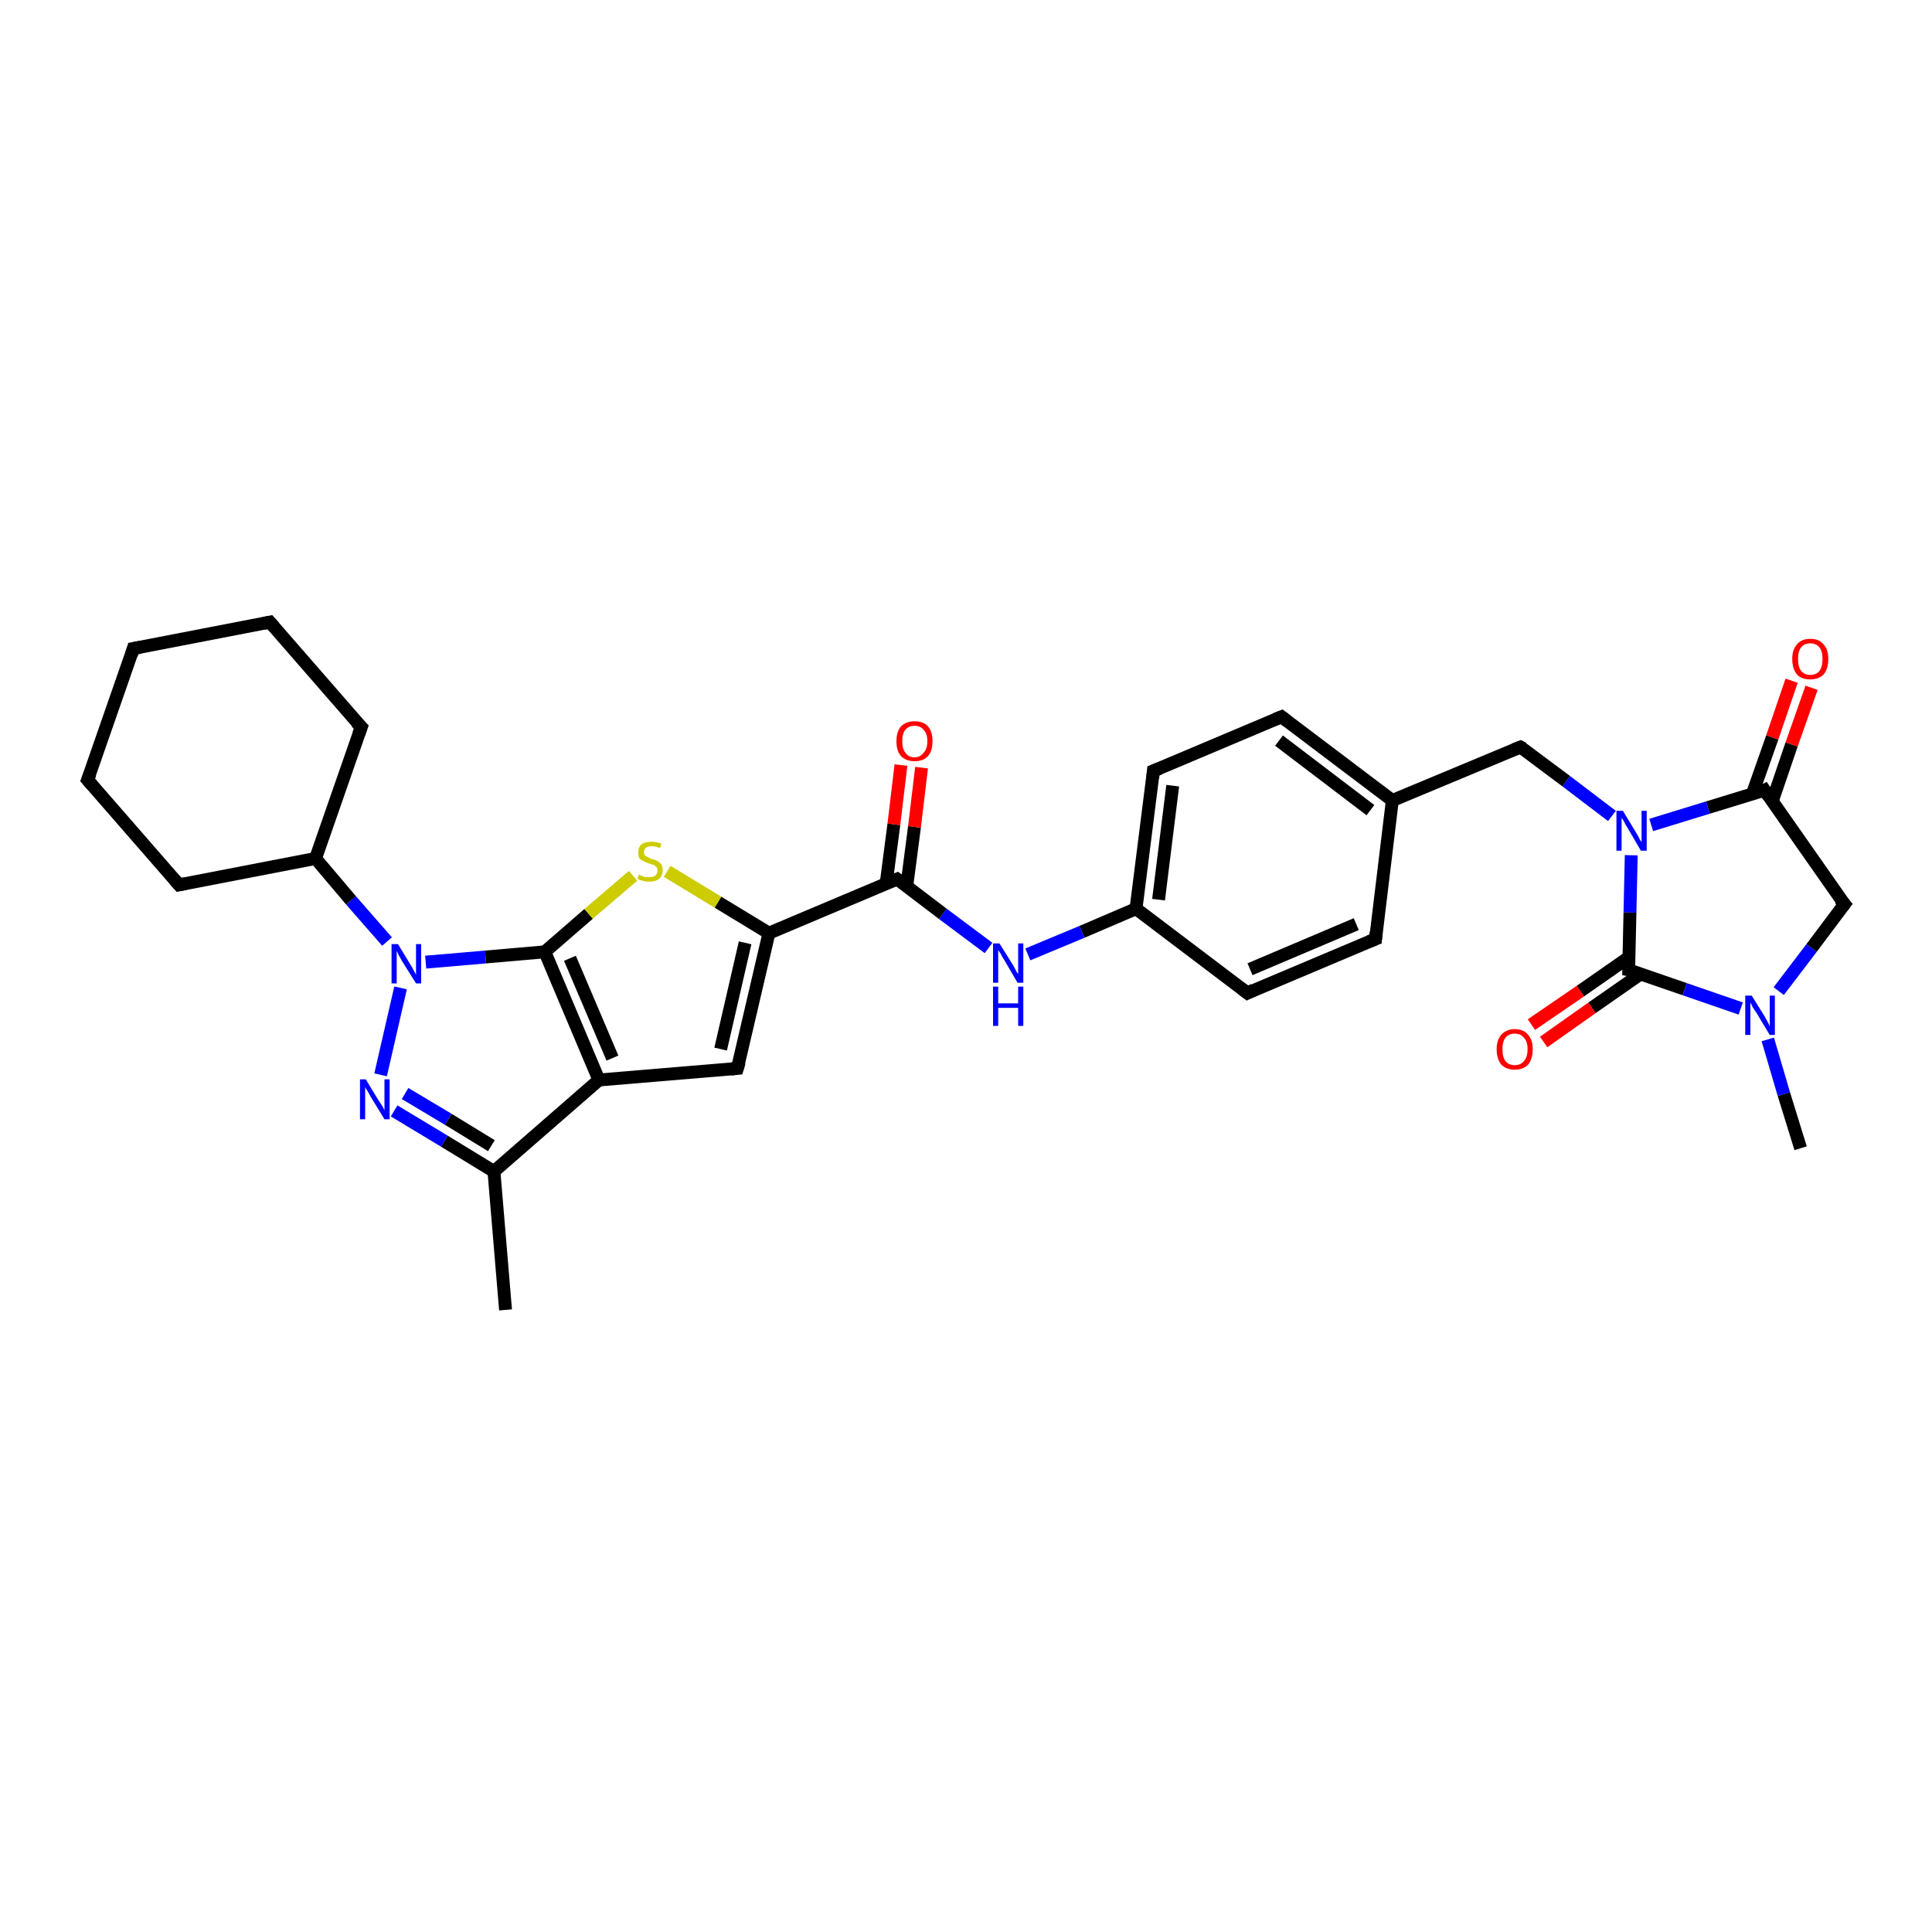 <?xml version='1.0' encoding='iso-8859-1'?>
<svg version='1.1' baseProfile='full'
              xmlns='http://www.w3.org/2000/svg'
                      xmlns:rdkit='http://www.rdkit.org/xml'
                      xmlns:xlink='http://www.w3.org/1999/xlink'
                  xml:space='preserve'
width='300px' height='300px' viewBox='0 0 300 300'>
<!-- END OF HEADER -->
<rect style='opacity:1.0;fill:#FFFFFF;stroke:none' width='300.0' height='300.0' x='0.0' y='0.0'> </rect>
<path class='bond-0 atom-0 atom-1' d='M 279.6,178.3 L 277.0,169.9' style='fill:none;fill-rule:evenodd;stroke:#000000;stroke-width:2.0px;stroke-linecap:butt;stroke-linejoin:miter;stroke-opacity:1' />
<path class='bond-0 atom-0 atom-1' d='M 277.0,169.9 L 274.5,161.4' style='fill:none;fill-rule:evenodd;stroke:#0000FF;stroke-width:2.0px;stroke-linecap:butt;stroke-linejoin:miter;stroke-opacity:1' />
<path class='bond-1 atom-1 atom-2' d='M 276.2,153.9 L 281.3,147.2' style='fill:none;fill-rule:evenodd;stroke:#0000FF;stroke-width:2.0px;stroke-linecap:butt;stroke-linejoin:miter;stroke-opacity:1' />
<path class='bond-1 atom-1 atom-2' d='M 281.3,147.2 L 286.4,140.4' style='fill:none;fill-rule:evenodd;stroke:#000000;stroke-width:2.0px;stroke-linecap:butt;stroke-linejoin:miter;stroke-opacity:1' />
<path class='bond-2 atom-2 atom-3' d='M 286.4,140.4 L 274.0,122.7' style='fill:none;fill-rule:evenodd;stroke:#000000;stroke-width:2.0px;stroke-linecap:butt;stroke-linejoin:miter;stroke-opacity:1' />
<path class='bond-3 atom-3 atom-4' d='M 275.2,124.4 L 278.2,115.6' style='fill:none;fill-rule:evenodd;stroke:#000000;stroke-width:2.0px;stroke-linecap:butt;stroke-linejoin:miter;stroke-opacity:1' />
<path class='bond-3 atom-3 atom-4' d='M 278.2,115.6 L 281.3,106.8' style='fill:none;fill-rule:evenodd;stroke:#FF0000;stroke-width:2.0px;stroke-linecap:butt;stroke-linejoin:miter;stroke-opacity:1' />
<path class='bond-3 atom-3 atom-4' d='M 272.1,123.3 L 275.2,114.5' style='fill:none;fill-rule:evenodd;stroke:#000000;stroke-width:2.0px;stroke-linecap:butt;stroke-linejoin:miter;stroke-opacity:1' />
<path class='bond-3 atom-3 atom-4' d='M 275.2,114.5 L 278.2,105.7' style='fill:none;fill-rule:evenodd;stroke:#FF0000;stroke-width:2.0px;stroke-linecap:butt;stroke-linejoin:miter;stroke-opacity:1' />
<path class='bond-4 atom-3 atom-5' d='M 274.0,122.7 L 265.2,125.4' style='fill:none;fill-rule:evenodd;stroke:#000000;stroke-width:2.0px;stroke-linecap:butt;stroke-linejoin:miter;stroke-opacity:1' />
<path class='bond-4 atom-3 atom-5' d='M 265.2,125.4 L 256.4,128.1' style='fill:none;fill-rule:evenodd;stroke:#0000FF;stroke-width:2.0px;stroke-linecap:butt;stroke-linejoin:miter;stroke-opacity:1' />
<path class='bond-5 atom-5 atom-6' d='M 250.3,126.7 L 243.2,121.3' style='fill:none;fill-rule:evenodd;stroke:#0000FF;stroke-width:2.0px;stroke-linecap:butt;stroke-linejoin:miter;stroke-opacity:1' />
<path class='bond-5 atom-5 atom-6' d='M 243.2,121.3 L 236.1,116.0' style='fill:none;fill-rule:evenodd;stroke:#000000;stroke-width:2.0px;stroke-linecap:butt;stroke-linejoin:miter;stroke-opacity:1' />
<path class='bond-6 atom-6 atom-7' d='M 236.1,116.0 L 216.2,124.3' style='fill:none;fill-rule:evenodd;stroke:#000000;stroke-width:2.0px;stroke-linecap:butt;stroke-linejoin:miter;stroke-opacity:1' />
<path class='bond-7 atom-7 atom-8' d='M 216.2,124.3 L 199.0,111.3' style='fill:none;fill-rule:evenodd;stroke:#000000;stroke-width:2.0px;stroke-linecap:butt;stroke-linejoin:miter;stroke-opacity:1' />
<path class='bond-7 atom-7 atom-8' d='M 212.8,125.8 L 198.6,115.0' style='fill:none;fill-rule:evenodd;stroke:#000000;stroke-width:2.0px;stroke-linecap:butt;stroke-linejoin:miter;stroke-opacity:1' />
<path class='bond-8 atom-8 atom-9' d='M 199.0,111.3 L 179.1,119.7' style='fill:none;fill-rule:evenodd;stroke:#000000;stroke-width:2.0px;stroke-linecap:butt;stroke-linejoin:miter;stroke-opacity:1' />
<path class='bond-9 atom-9 atom-10' d='M 179.1,119.7 L 176.4,141.1' style='fill:none;fill-rule:evenodd;stroke:#000000;stroke-width:2.0px;stroke-linecap:butt;stroke-linejoin:miter;stroke-opacity:1' />
<path class='bond-9 atom-9 atom-10' d='M 182.1,122.0 L 179.9,139.7' style='fill:none;fill-rule:evenodd;stroke:#000000;stroke-width:2.0px;stroke-linecap:butt;stroke-linejoin:miter;stroke-opacity:1' />
<path class='bond-10 atom-10 atom-11' d='M 176.4,141.1 L 168.0,144.7' style='fill:none;fill-rule:evenodd;stroke:#000000;stroke-width:2.0px;stroke-linecap:butt;stroke-linejoin:miter;stroke-opacity:1' />
<path class='bond-10 atom-10 atom-11' d='M 168.0,144.7 L 159.6,148.2' style='fill:none;fill-rule:evenodd;stroke:#0000FF;stroke-width:2.0px;stroke-linecap:butt;stroke-linejoin:miter;stroke-opacity:1' />
<path class='bond-11 atom-11 atom-12' d='M 153.5,147.2 L 146.4,141.9' style='fill:none;fill-rule:evenodd;stroke:#0000FF;stroke-width:2.0px;stroke-linecap:butt;stroke-linejoin:miter;stroke-opacity:1' />
<path class='bond-11 atom-11 atom-12' d='M 146.4,141.9 L 139.3,136.5' style='fill:none;fill-rule:evenodd;stroke:#000000;stroke-width:2.0px;stroke-linecap:butt;stroke-linejoin:miter;stroke-opacity:1' />
<path class='bond-12 atom-12 atom-13' d='M 140.8,137.6 L 142.0,128.4' style='fill:none;fill-rule:evenodd;stroke:#000000;stroke-width:2.0px;stroke-linecap:butt;stroke-linejoin:miter;stroke-opacity:1' />
<path class='bond-12 atom-12 atom-13' d='M 142.0,128.4 L 143.1,119.2' style='fill:none;fill-rule:evenodd;stroke:#FF0000;stroke-width:2.0px;stroke-linecap:butt;stroke-linejoin:miter;stroke-opacity:1' />
<path class='bond-12 atom-12 atom-13' d='M 137.6,137.2 L 138.8,128.0' style='fill:none;fill-rule:evenodd;stroke:#000000;stroke-width:2.0px;stroke-linecap:butt;stroke-linejoin:miter;stroke-opacity:1' />
<path class='bond-12 atom-12 atom-13' d='M 138.8,128.0 L 139.9,118.8' style='fill:none;fill-rule:evenodd;stroke:#FF0000;stroke-width:2.0px;stroke-linecap:butt;stroke-linejoin:miter;stroke-opacity:1' />
<path class='bond-13 atom-12 atom-14' d='M 139.3,136.5 L 119.4,144.9' style='fill:none;fill-rule:evenodd;stroke:#000000;stroke-width:2.0px;stroke-linecap:butt;stroke-linejoin:miter;stroke-opacity:1' />
<path class='bond-14 atom-14 atom-15' d='M 119.4,144.9 L 114.5,165.9' style='fill:none;fill-rule:evenodd;stroke:#000000;stroke-width:2.0px;stroke-linecap:butt;stroke-linejoin:miter;stroke-opacity:1' />
<path class='bond-14 atom-14 atom-15' d='M 115.7,146.4 L 111.9,162.9' style='fill:none;fill-rule:evenodd;stroke:#000000;stroke-width:2.0px;stroke-linecap:butt;stroke-linejoin:miter;stroke-opacity:1' />
<path class='bond-15 atom-15 atom-16' d='M 114.5,165.9 L 93.0,167.7' style='fill:none;fill-rule:evenodd;stroke:#000000;stroke-width:2.0px;stroke-linecap:butt;stroke-linejoin:miter;stroke-opacity:1' />
<path class='bond-16 atom-16 atom-17' d='M 93.0,167.7 L 76.7,181.9' style='fill:none;fill-rule:evenodd;stroke:#000000;stroke-width:2.0px;stroke-linecap:butt;stroke-linejoin:miter;stroke-opacity:1' />
<path class='bond-17 atom-17 atom-18' d='M 76.7,181.9 L 78.5,203.4' style='fill:none;fill-rule:evenodd;stroke:#000000;stroke-width:2.0px;stroke-linecap:butt;stroke-linejoin:miter;stroke-opacity:1' />
<path class='bond-18 atom-17 atom-19' d='M 76.7,181.9 L 69.0,177.2' style='fill:none;fill-rule:evenodd;stroke:#000000;stroke-width:2.0px;stroke-linecap:butt;stroke-linejoin:miter;stroke-opacity:1' />
<path class='bond-18 atom-17 atom-19' d='M 69.0,177.2 L 61.2,172.5' style='fill:none;fill-rule:evenodd;stroke:#0000FF;stroke-width:2.0px;stroke-linecap:butt;stroke-linejoin:miter;stroke-opacity:1' />
<path class='bond-18 atom-17 atom-19' d='M 76.3,177.9 L 69.6,173.8' style='fill:none;fill-rule:evenodd;stroke:#000000;stroke-width:2.0px;stroke-linecap:butt;stroke-linejoin:miter;stroke-opacity:1' />
<path class='bond-18 atom-17 atom-19' d='M 69.6,173.8 L 62.9,169.8' style='fill:none;fill-rule:evenodd;stroke:#0000FF;stroke-width:2.0px;stroke-linecap:butt;stroke-linejoin:miter;stroke-opacity:1' />
<path class='bond-19 atom-19 atom-20' d='M 59.1,166.9 L 62.2,153.4' style='fill:none;fill-rule:evenodd;stroke:#0000FF;stroke-width:2.0px;stroke-linecap:butt;stroke-linejoin:miter;stroke-opacity:1' />
<path class='bond-20 atom-20 atom-21' d='M 60.1,146.2 L 54.5,139.8' style='fill:none;fill-rule:evenodd;stroke:#0000FF;stroke-width:2.0px;stroke-linecap:butt;stroke-linejoin:miter;stroke-opacity:1' />
<path class='bond-20 atom-20 atom-21' d='M 54.5,139.8 L 49.0,133.3' style='fill:none;fill-rule:evenodd;stroke:#000000;stroke-width:2.0px;stroke-linecap:butt;stroke-linejoin:miter;stroke-opacity:1' />
<path class='bond-21 atom-21 atom-22' d='M 49.0,133.3 L 56.1,112.9' style='fill:none;fill-rule:evenodd;stroke:#000000;stroke-width:2.0px;stroke-linecap:butt;stroke-linejoin:miter;stroke-opacity:1' />
<path class='bond-22 atom-22 atom-23' d='M 56.1,112.9 L 41.9,96.6' style='fill:none;fill-rule:evenodd;stroke:#000000;stroke-width:2.0px;stroke-linecap:butt;stroke-linejoin:miter;stroke-opacity:1' />
<path class='bond-23 atom-23 atom-24' d='M 41.9,96.6 L 20.7,100.7' style='fill:none;fill-rule:evenodd;stroke:#000000;stroke-width:2.0px;stroke-linecap:butt;stroke-linejoin:miter;stroke-opacity:1' />
<path class='bond-24 atom-24 atom-25' d='M 20.7,100.7 L 13.6,121.1' style='fill:none;fill-rule:evenodd;stroke:#000000;stroke-width:2.0px;stroke-linecap:butt;stroke-linejoin:miter;stroke-opacity:1' />
<path class='bond-25 atom-25 atom-26' d='M 13.6,121.1 L 27.8,137.4' style='fill:none;fill-rule:evenodd;stroke:#000000;stroke-width:2.0px;stroke-linecap:butt;stroke-linejoin:miter;stroke-opacity:1' />
<path class='bond-26 atom-20 atom-27' d='M 66.1,149.4 L 75.4,148.6' style='fill:none;fill-rule:evenodd;stroke:#0000FF;stroke-width:2.0px;stroke-linecap:butt;stroke-linejoin:miter;stroke-opacity:1' />
<path class='bond-26 atom-20 atom-27' d='M 75.4,148.6 L 84.6,147.8' style='fill:none;fill-rule:evenodd;stroke:#000000;stroke-width:2.0px;stroke-linecap:butt;stroke-linejoin:miter;stroke-opacity:1' />
<path class='bond-27 atom-27 atom-28' d='M 84.6,147.8 L 91.4,141.9' style='fill:none;fill-rule:evenodd;stroke:#000000;stroke-width:2.0px;stroke-linecap:butt;stroke-linejoin:miter;stroke-opacity:1' />
<path class='bond-27 atom-27 atom-28' d='M 91.4,141.9 L 98.3,136.0' style='fill:none;fill-rule:evenodd;stroke:#CCCC00;stroke-width:2.0px;stroke-linecap:butt;stroke-linejoin:miter;stroke-opacity:1' />
<path class='bond-28 atom-10 atom-29' d='M 176.4,141.1 L 193.7,154.2' style='fill:none;fill-rule:evenodd;stroke:#000000;stroke-width:2.0px;stroke-linecap:butt;stroke-linejoin:miter;stroke-opacity:1' />
<path class='bond-29 atom-29 atom-30' d='M 193.7,154.2 L 213.6,145.8' style='fill:none;fill-rule:evenodd;stroke:#000000;stroke-width:2.0px;stroke-linecap:butt;stroke-linejoin:miter;stroke-opacity:1' />
<path class='bond-29 atom-29 atom-30' d='M 194.1,150.5 L 210.6,143.5' style='fill:none;fill-rule:evenodd;stroke:#000000;stroke-width:2.0px;stroke-linecap:butt;stroke-linejoin:miter;stroke-opacity:1' />
<path class='bond-30 atom-5 atom-31' d='M 253.3,132.8 L 253.1,141.7' style='fill:none;fill-rule:evenodd;stroke:#0000FF;stroke-width:2.0px;stroke-linecap:butt;stroke-linejoin:miter;stroke-opacity:1' />
<path class='bond-30 atom-5 atom-31' d='M 253.1,141.7 L 252.9,150.6' style='fill:none;fill-rule:evenodd;stroke:#000000;stroke-width:2.0px;stroke-linecap:butt;stroke-linejoin:miter;stroke-opacity:1' />
<path class='bond-31 atom-31 atom-32' d='M 253.0,148.6 L 245.4,153.9' style='fill:none;fill-rule:evenodd;stroke:#000000;stroke-width:2.0px;stroke-linecap:butt;stroke-linejoin:miter;stroke-opacity:1' />
<path class='bond-31 atom-31 atom-32' d='M 245.4,153.9 L 237.8,159.1' style='fill:none;fill-rule:evenodd;stroke:#FF0000;stroke-width:2.0px;stroke-linecap:butt;stroke-linejoin:miter;stroke-opacity:1' />
<path class='bond-31 atom-31 atom-32' d='M 254.8,151.2 L 247.2,156.5' style='fill:none;fill-rule:evenodd;stroke:#000000;stroke-width:2.0px;stroke-linecap:butt;stroke-linejoin:miter;stroke-opacity:1' />
<path class='bond-31 atom-31 atom-32' d='M 247.2,156.5 L 239.7,161.8' style='fill:none;fill-rule:evenodd;stroke:#FF0000;stroke-width:2.0px;stroke-linecap:butt;stroke-linejoin:miter;stroke-opacity:1' />
<path class='bond-32 atom-31 atom-1' d='M 252.9,150.6 L 261.6,153.6' style='fill:none;fill-rule:evenodd;stroke:#000000;stroke-width:2.0px;stroke-linecap:butt;stroke-linejoin:miter;stroke-opacity:1' />
<path class='bond-32 atom-31 atom-1' d='M 261.6,153.6 L 270.3,156.6' style='fill:none;fill-rule:evenodd;stroke:#0000FF;stroke-width:2.0px;stroke-linecap:butt;stroke-linejoin:miter;stroke-opacity:1' />
<path class='bond-33 atom-30 atom-7' d='M 213.6,145.8 L 216.2,124.3' style='fill:none;fill-rule:evenodd;stroke:#000000;stroke-width:2.0px;stroke-linecap:butt;stroke-linejoin:miter;stroke-opacity:1' />
<path class='bond-34 atom-28 atom-14' d='M 103.6,135.3 L 111.5,140.1' style='fill:none;fill-rule:evenodd;stroke:#CCCC00;stroke-width:2.0px;stroke-linecap:butt;stroke-linejoin:miter;stroke-opacity:1' />
<path class='bond-34 atom-28 atom-14' d='M 111.5,140.1 L 119.4,144.9' style='fill:none;fill-rule:evenodd;stroke:#000000;stroke-width:2.0px;stroke-linecap:butt;stroke-linejoin:miter;stroke-opacity:1' />
<path class='bond-35 atom-27 atom-16' d='M 84.6,147.8 L 93.0,167.7' style='fill:none;fill-rule:evenodd;stroke:#000000;stroke-width:2.0px;stroke-linecap:butt;stroke-linejoin:miter;stroke-opacity:1' />
<path class='bond-35 atom-27 atom-16' d='M 88.5,148.8 L 95.1,164.3' style='fill:none;fill-rule:evenodd;stroke:#000000;stroke-width:2.0px;stroke-linecap:butt;stroke-linejoin:miter;stroke-opacity:1' />
<path class='bond-36 atom-26 atom-21' d='M 27.8,137.4 L 49.0,133.3' style='fill:none;fill-rule:evenodd;stroke:#000000;stroke-width:2.0px;stroke-linecap:butt;stroke-linejoin:miter;stroke-opacity:1' />
<path d='M 286.1,140.8 L 286.4,140.4 L 285.7,139.6' style='fill:none;stroke:#000000;stroke-width:2.0px;stroke-linecap:butt;stroke-linejoin:miter;stroke-opacity:1;' />
<path d='M 274.6,123.6 L 274.0,122.7 L 273.6,122.9' style='fill:none;stroke:#000000;stroke-width:2.0px;stroke-linecap:butt;stroke-linejoin:miter;stroke-opacity:1;' />
<path d='M 236.5,116.2 L 236.1,116.0 L 235.1,116.4' style='fill:none;stroke:#000000;stroke-width:2.0px;stroke-linecap:butt;stroke-linejoin:miter;stroke-opacity:1;' />
<path d='M 199.9,112.0 L 199.0,111.3 L 198.0,111.7' style='fill:none;stroke:#000000;stroke-width:2.0px;stroke-linecap:butt;stroke-linejoin:miter;stroke-opacity:1;' />
<path d='M 180.1,119.3 L 179.1,119.7 L 179.0,120.8' style='fill:none;stroke:#000000;stroke-width:2.0px;stroke-linecap:butt;stroke-linejoin:miter;stroke-opacity:1;' />
<path d='M 139.7,136.8 L 139.3,136.5 L 138.3,136.9' style='fill:none;stroke:#000000;stroke-width:2.0px;stroke-linecap:butt;stroke-linejoin:miter;stroke-opacity:1;' />
<path d='M 114.8,164.9 L 114.5,165.9 L 113.5,166.0' style='fill:none;stroke:#000000;stroke-width:2.0px;stroke-linecap:butt;stroke-linejoin:miter;stroke-opacity:1;' />
<path d='M 55.7,114.0 L 56.1,112.9 L 55.3,112.1' style='fill:none;stroke:#000000;stroke-width:2.0px;stroke-linecap:butt;stroke-linejoin:miter;stroke-opacity:1;' />
<path d='M 42.6,97.4 L 41.9,96.6 L 40.9,96.8' style='fill:none;stroke:#000000;stroke-width:2.0px;stroke-linecap:butt;stroke-linejoin:miter;stroke-opacity:1;' />
<path d='M 21.8,100.5 L 20.7,100.7 L 20.4,101.7' style='fill:none;stroke:#000000;stroke-width:2.0px;stroke-linecap:butt;stroke-linejoin:miter;stroke-opacity:1;' />
<path d='M 14.0,120.1 L 13.6,121.1 L 14.3,121.9' style='fill:none;stroke:#000000;stroke-width:2.0px;stroke-linecap:butt;stroke-linejoin:miter;stroke-opacity:1;' />
<path d='M 27.1,136.6 L 27.8,137.4 L 28.8,137.2' style='fill:none;stroke:#000000;stroke-width:2.0px;stroke-linecap:butt;stroke-linejoin:miter;stroke-opacity:1;' />
<path d='M 192.8,153.5 L 193.7,154.2 L 194.7,153.7' style='fill:none;stroke:#000000;stroke-width:2.0px;stroke-linecap:butt;stroke-linejoin:miter;stroke-opacity:1;' />
<path d='M 212.6,146.2 L 213.6,145.8 L 213.7,144.7' style='fill:none;stroke:#000000;stroke-width:2.0px;stroke-linecap:butt;stroke-linejoin:miter;stroke-opacity:1;' />
<path d='M 252.9,150.1 L 252.9,150.6 L 253.4,150.7' style='fill:none;stroke:#000000;stroke-width:2.0px;stroke-linecap:butt;stroke-linejoin:miter;stroke-opacity:1;' />
<path class='atom-1' d='M 272.0 154.6
L 274.0 157.8
Q 274.2 158.2, 274.5 158.7
Q 274.8 159.3, 274.8 159.4
L 274.8 154.6
L 275.6 154.6
L 275.6 160.7
L 274.8 160.7
L 272.7 157.2
Q 272.4 156.8, 272.1 156.3
Q 271.9 155.8, 271.8 155.7
L 271.8 160.7
L 271.0 160.7
L 271.0 154.6
L 272.0 154.6
' fill='#0000FF'/>
<path class='atom-4' d='M 278.3 102.3
Q 278.3 100.9, 279.0 100.1
Q 279.7 99.2, 281.1 99.2
Q 282.5 99.2, 283.2 100.1
Q 283.9 100.9, 283.9 102.3
Q 283.9 103.8, 283.2 104.7
Q 282.4 105.5, 281.1 105.5
Q 279.7 105.5, 279.0 104.7
Q 278.3 103.8, 278.3 102.3
M 281.1 104.8
Q 282.0 104.8, 282.5 104.2
Q 283.0 103.6, 283.0 102.3
Q 283.0 101.1, 282.5 100.5
Q 282.0 99.9, 281.1 99.9
Q 280.2 99.9, 279.7 100.5
Q 279.2 101.1, 279.2 102.3
Q 279.2 103.6, 279.7 104.2
Q 280.2 104.8, 281.1 104.8
' fill='#FF0000'/>
<path class='atom-5' d='M 252.0 125.9
L 254.0 129.2
Q 254.2 129.5, 254.5 130.1
Q 254.8 130.7, 254.9 130.7
L 254.9 125.9
L 255.7 125.9
L 255.7 132.1
L 254.8 132.1
L 252.7 128.5
Q 252.4 128.1, 252.2 127.6
Q 251.9 127.1, 251.8 127.0
L 251.8 132.1
L 251.0 132.1
L 251.0 125.9
L 252.0 125.9
' fill='#0000FF'/>
<path class='atom-11' d='M 155.2 146.5
L 157.2 149.7
Q 157.4 150.0, 157.7 150.6
Q 158.0 151.2, 158.1 151.2
L 158.1 146.5
L 158.9 146.5
L 158.9 152.6
L 158.0 152.6
L 155.9 149.0
Q 155.6 148.6, 155.4 148.1
Q 155.1 147.7, 155.0 147.5
L 155.0 152.6
L 154.2 152.6
L 154.2 146.5
L 155.2 146.5
' fill='#0000FF'/>
<path class='atom-11' d='M 154.2 153.2
L 155.0 153.2
L 155.0 155.8
L 158.1 155.8
L 158.1 153.2
L 158.9 153.2
L 158.9 159.3
L 158.1 159.3
L 158.1 156.5
L 155.0 156.5
L 155.0 159.3
L 154.2 159.3
L 154.2 153.2
' fill='#0000FF'/>
<path class='atom-13' d='M 139.2 115.1
Q 139.2 113.6, 139.9 112.8
Q 140.7 112.0, 142.0 112.0
Q 143.4 112.0, 144.1 112.8
Q 144.8 113.6, 144.8 115.1
Q 144.8 116.6, 144.1 117.4
Q 143.4 118.2, 142.0 118.2
Q 140.7 118.2, 139.9 117.4
Q 139.2 116.6, 139.2 115.1
M 142.0 117.6
Q 142.9 117.6, 143.4 116.9
Q 144.0 116.3, 144.0 115.1
Q 144.0 113.9, 143.4 113.3
Q 142.9 112.7, 142.0 112.7
Q 141.1 112.7, 140.6 113.3
Q 140.1 113.9, 140.1 115.1
Q 140.1 116.3, 140.6 116.9
Q 141.1 117.6, 142.0 117.6
' fill='#FF0000'/>
<path class='atom-19' d='M 56.8 167.6
L 58.8 170.9
Q 59.0 171.2, 59.4 171.8
Q 59.7 172.4, 59.7 172.4
L 59.7 167.6
L 60.5 167.6
L 60.5 173.8
L 59.7 173.8
L 57.5 170.2
Q 57.3 169.8, 57.0 169.3
Q 56.7 168.9, 56.7 168.7
L 56.7 173.8
L 55.9 173.8
L 55.9 167.6
L 56.8 167.6
' fill='#0000FF'/>
<path class='atom-20' d='M 61.8 146.6
L 63.8 149.9
Q 64.0 150.2, 64.3 150.8
Q 64.6 151.3, 64.6 151.4
L 64.6 146.6
L 65.4 146.6
L 65.4 152.7
L 64.6 152.7
L 62.4 149.2
Q 62.2 148.8, 61.9 148.3
Q 61.7 147.8, 61.6 147.7
L 61.6 152.7
L 60.8 152.7
L 60.8 146.6
L 61.8 146.6
' fill='#0000FF'/>
<path class='atom-28' d='M 99.2 135.8
Q 99.3 135.8, 99.6 136.0
Q 99.9 136.1, 100.2 136.2
Q 100.5 136.2, 100.8 136.2
Q 101.4 136.2, 101.7 136.0
Q 102.1 135.7, 102.1 135.2
Q 102.1 134.8, 101.9 134.6
Q 101.7 134.4, 101.5 134.3
Q 101.2 134.2, 100.8 134.1
Q 100.2 133.9, 99.9 133.7
Q 99.6 133.6, 99.3 133.3
Q 99.1 132.9, 99.1 132.4
Q 99.1 131.6, 99.6 131.1
Q 100.2 130.7, 101.2 130.7
Q 101.9 130.7, 102.7 131.0
L 102.5 131.7
Q 101.8 131.4, 101.2 131.4
Q 100.6 131.4, 100.3 131.6
Q 100.0 131.9, 100.0 132.3
Q 100.0 132.6, 100.1 132.8
Q 100.3 133.0, 100.6 133.1
Q 100.8 133.2, 101.2 133.4
Q 101.8 133.5, 102.1 133.7
Q 102.4 133.9, 102.7 134.2
Q 102.9 134.6, 102.9 135.2
Q 102.9 136.0, 102.3 136.5
Q 101.8 136.9, 100.8 136.9
Q 100.3 136.9, 99.9 136.8
Q 99.5 136.7, 99.0 136.5
L 99.2 135.8
' fill='#CCCC00'/>
<path class='atom-32' d='M 232.4 162.9
Q 232.4 161.5, 233.1 160.7
Q 233.9 159.8, 235.2 159.8
Q 236.6 159.8, 237.3 160.7
Q 238.0 161.5, 238.0 162.9
Q 238.0 164.4, 237.3 165.3
Q 236.5 166.1, 235.2 166.1
Q 233.9 166.1, 233.1 165.3
Q 232.4 164.4, 232.4 162.9
M 235.2 165.4
Q 236.1 165.4, 236.6 164.8
Q 237.2 164.2, 237.2 162.9
Q 237.2 161.7, 236.6 161.1
Q 236.1 160.5, 235.2 160.5
Q 234.3 160.5, 233.8 161.1
Q 233.3 161.7, 233.3 162.9
Q 233.3 164.2, 233.8 164.8
Q 234.3 165.4, 235.2 165.4
' fill='#FF0000'/>
</svg>
